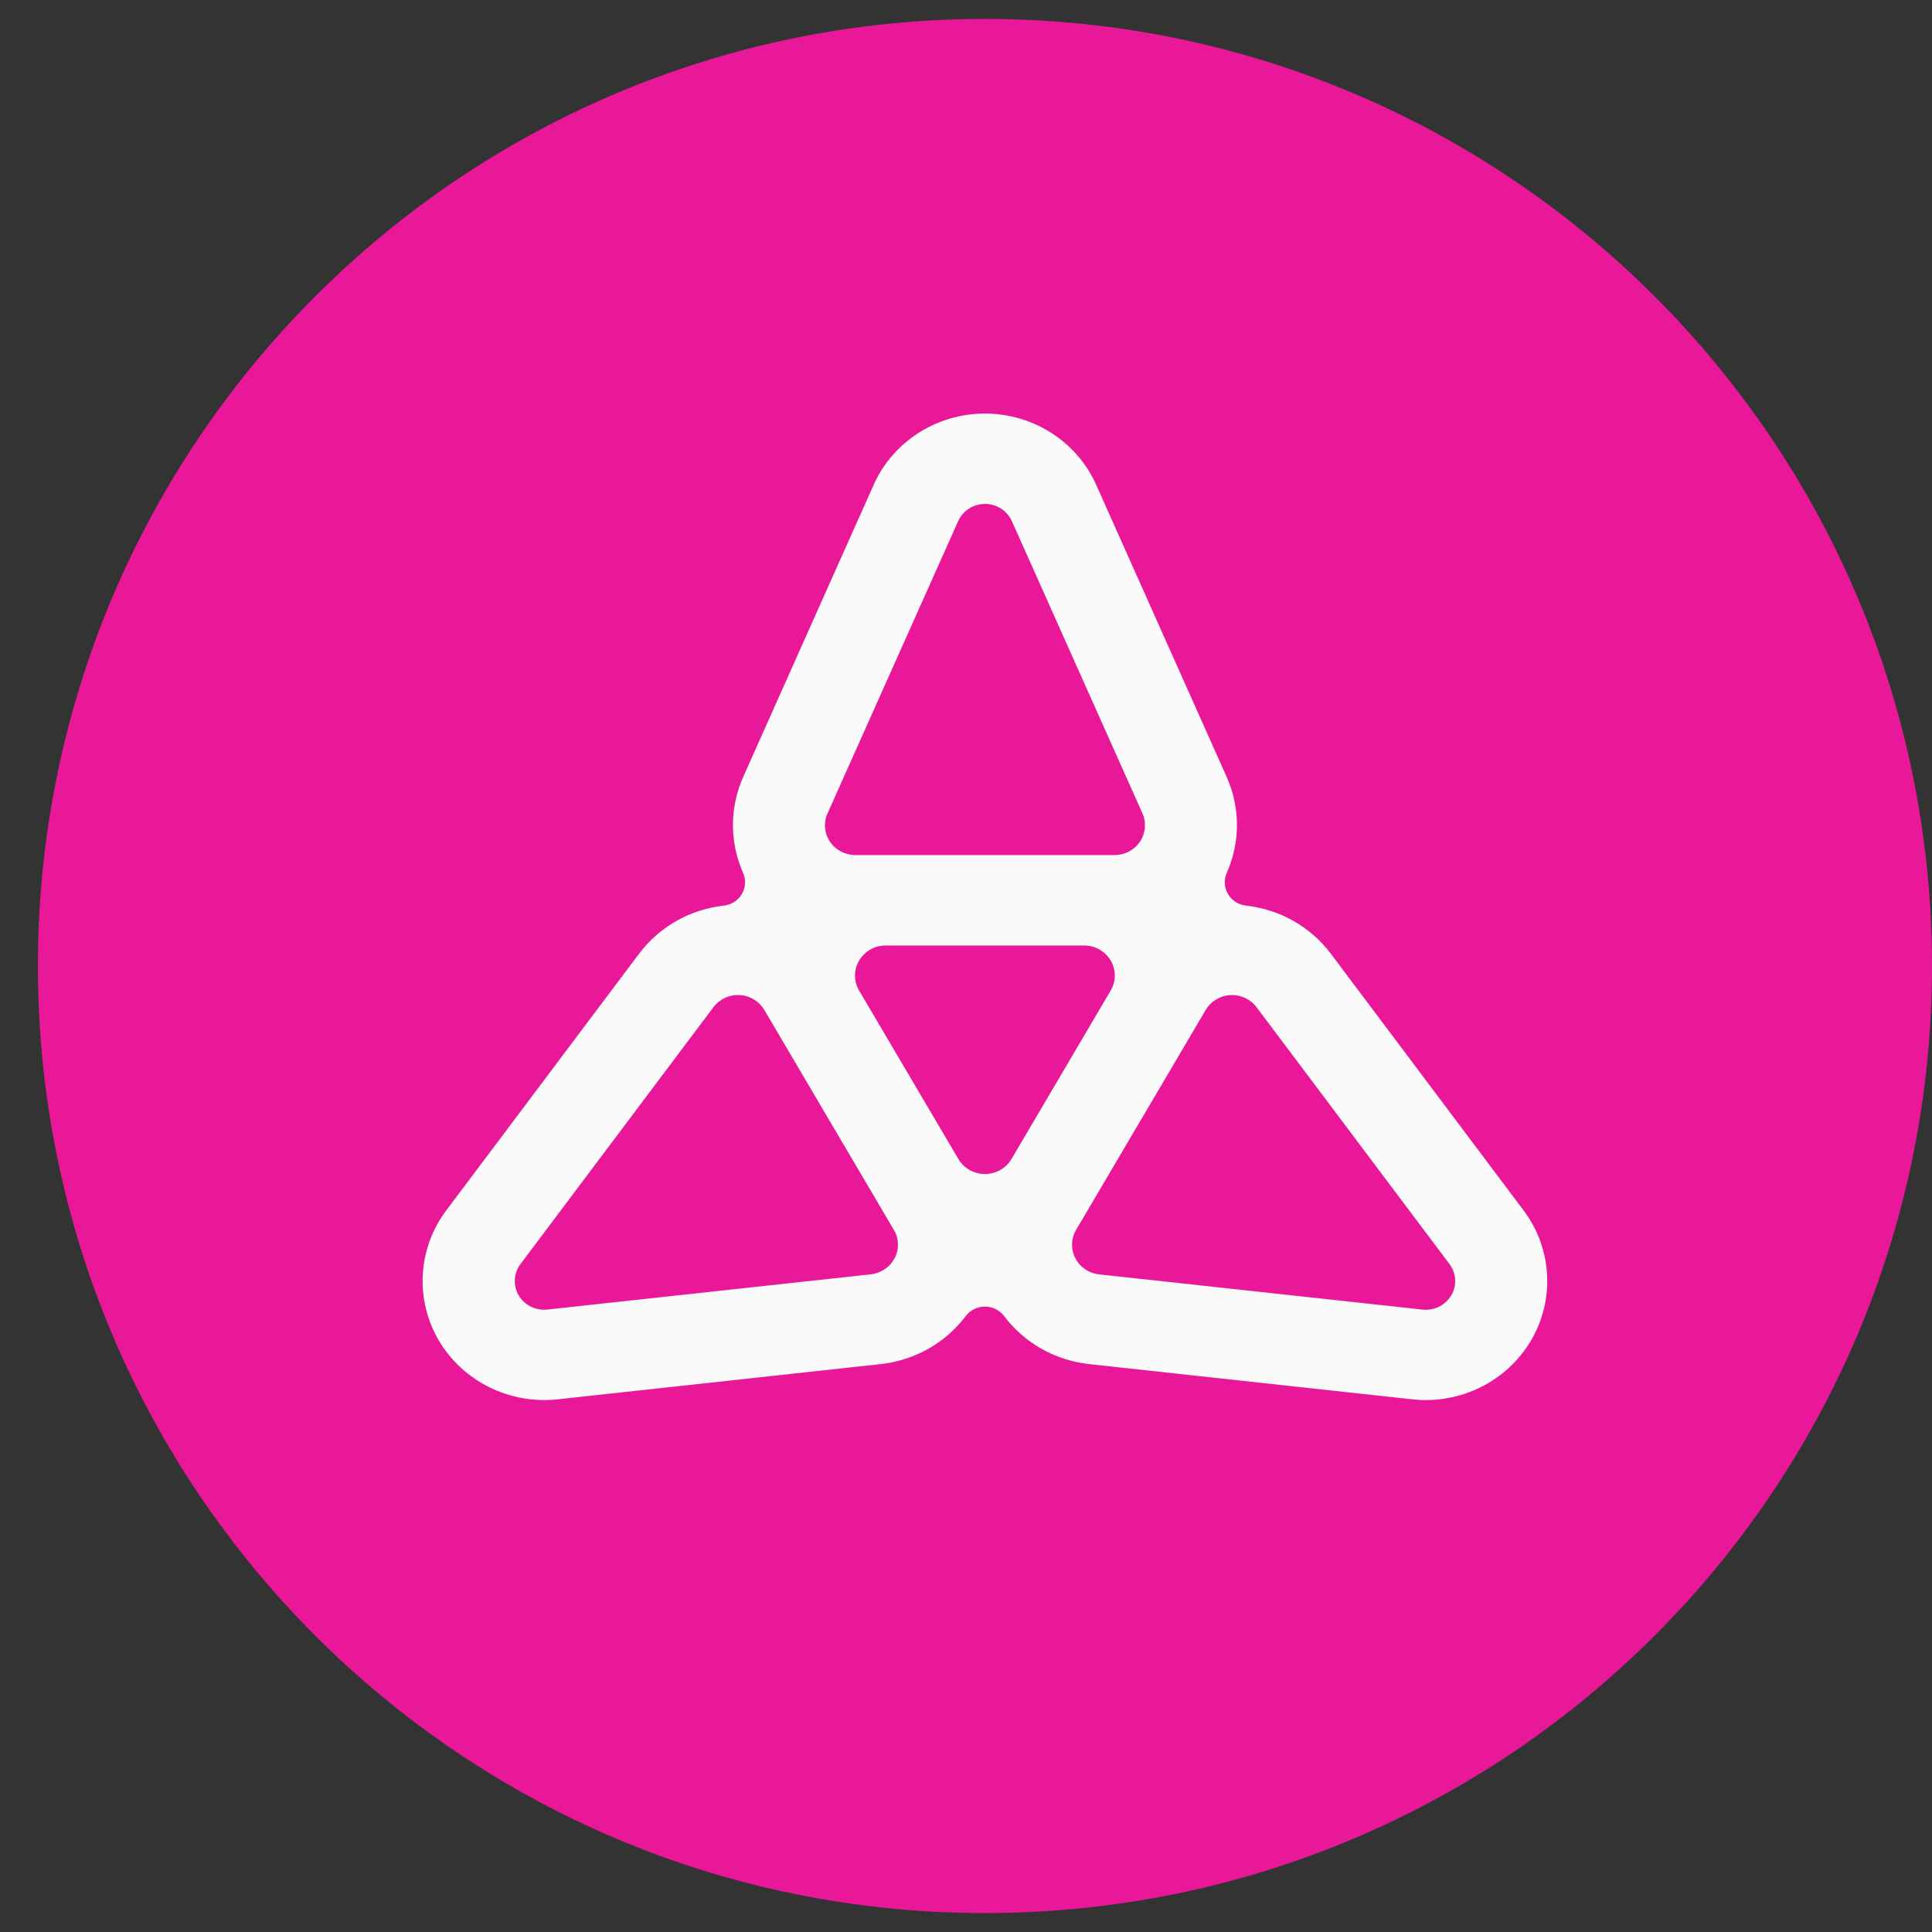 <svg width="34" height="34" viewBox="0 0 34 34" fill="none" xmlns="http://www.w3.org/2000/svg">
<rect x="0" y="0" width="34" height="34" fill="#333333" stroke="none"/>
<path d="M17.333 33.667C26.538 33.667 34 26.205 34 17C34 7.795 26.538 0.333 17.333 0.333C8.128 0.333 0.667 7.795 0.667 17C0.667 26.205 8.128 33.667 17.333 33.667Z" fill="#E81899"/>
<path d="M26.813 21.302L23.422 16.786C23.053 16.296 22.508 16.002 21.927 15.937C21.794 15.922 21.676 15.847 21.61 15.733C21.543 15.62 21.536 15.482 21.589 15.362C21.822 14.836 21.836 14.226 21.585 13.668L19.291 8.532C18.951 7.77 18.182 7.278 17.333 7.278C16.484 7.278 15.715 7.771 15.375 8.532L13.081 13.668C12.832 14.226 12.845 14.836 13.077 15.362C13.13 15.482 13.122 15.62 13.056 15.733C12.989 15.847 12.872 15.922 12.739 15.937C12.159 16.002 11.613 16.296 11.245 16.786L7.853 21.302C7.35 21.972 7.299 22.87 7.723 23.591C8.148 24.311 8.968 24.717 9.811 24.626L15.497 24.006C16.114 23.938 16.647 23.622 16.994 23.162C17.073 23.056 17.2 22.994 17.333 22.994C17.467 22.994 17.592 23.056 17.672 23.162C18.019 23.622 18.552 23.938 19.169 24.006L24.855 24.626C25.698 24.718 26.518 24.312 26.943 23.591C27.367 22.87 27.316 21.972 26.813 21.302ZM14.564 14.313L16.862 9.171C16.945 8.987 17.13 8.868 17.334 8.868C17.539 8.868 17.724 8.987 17.807 9.171L20.105 14.313C20.177 14.475 20.161 14.663 20.062 14.811C19.963 14.959 19.795 15.048 19.613 15.048H15.054C14.873 15.048 14.704 14.959 14.605 14.811C14.506 14.663 14.491 14.475 14.563 14.313H14.564ZM15.744 22.141C15.662 22.3 15.504 22.406 15.325 22.426L9.633 23.046C9.43 23.068 9.231 22.971 9.128 22.797C9.026 22.624 9.039 22.407 9.16 22.245L12.555 17.725C12.663 17.582 12.835 17.502 13.016 17.512C13.197 17.521 13.36 17.62 13.45 17.773L13.454 17.779L15.727 21.638L15.731 21.643C15.822 21.797 15.826 21.985 15.745 22.142L15.744 22.141ZM17.801 20.396C17.704 20.559 17.527 20.661 17.333 20.661C17.141 20.661 16.962 20.56 16.866 20.397L15.119 17.433C15.022 17.27 15.022 17.067 15.119 16.904C15.216 16.741 15.393 16.639 15.587 16.639H19.078C19.271 16.639 19.449 16.739 19.546 16.903C19.643 17.067 19.643 17.269 19.546 17.432L17.801 20.396ZM25.539 22.797C25.436 22.971 25.239 23.069 25.035 23.047L19.343 22.427C19.163 22.407 19.005 22.301 18.924 22.142C18.842 21.984 18.847 21.796 18.938 21.643L18.941 21.638L21.215 17.779L21.218 17.773C21.309 17.62 21.472 17.521 21.653 17.512C21.833 17.503 22.006 17.582 22.113 17.725L25.508 22.245C25.63 22.407 25.642 22.624 25.54 22.797H25.539Z" fill="#FAFAFA"/>
</svg>

